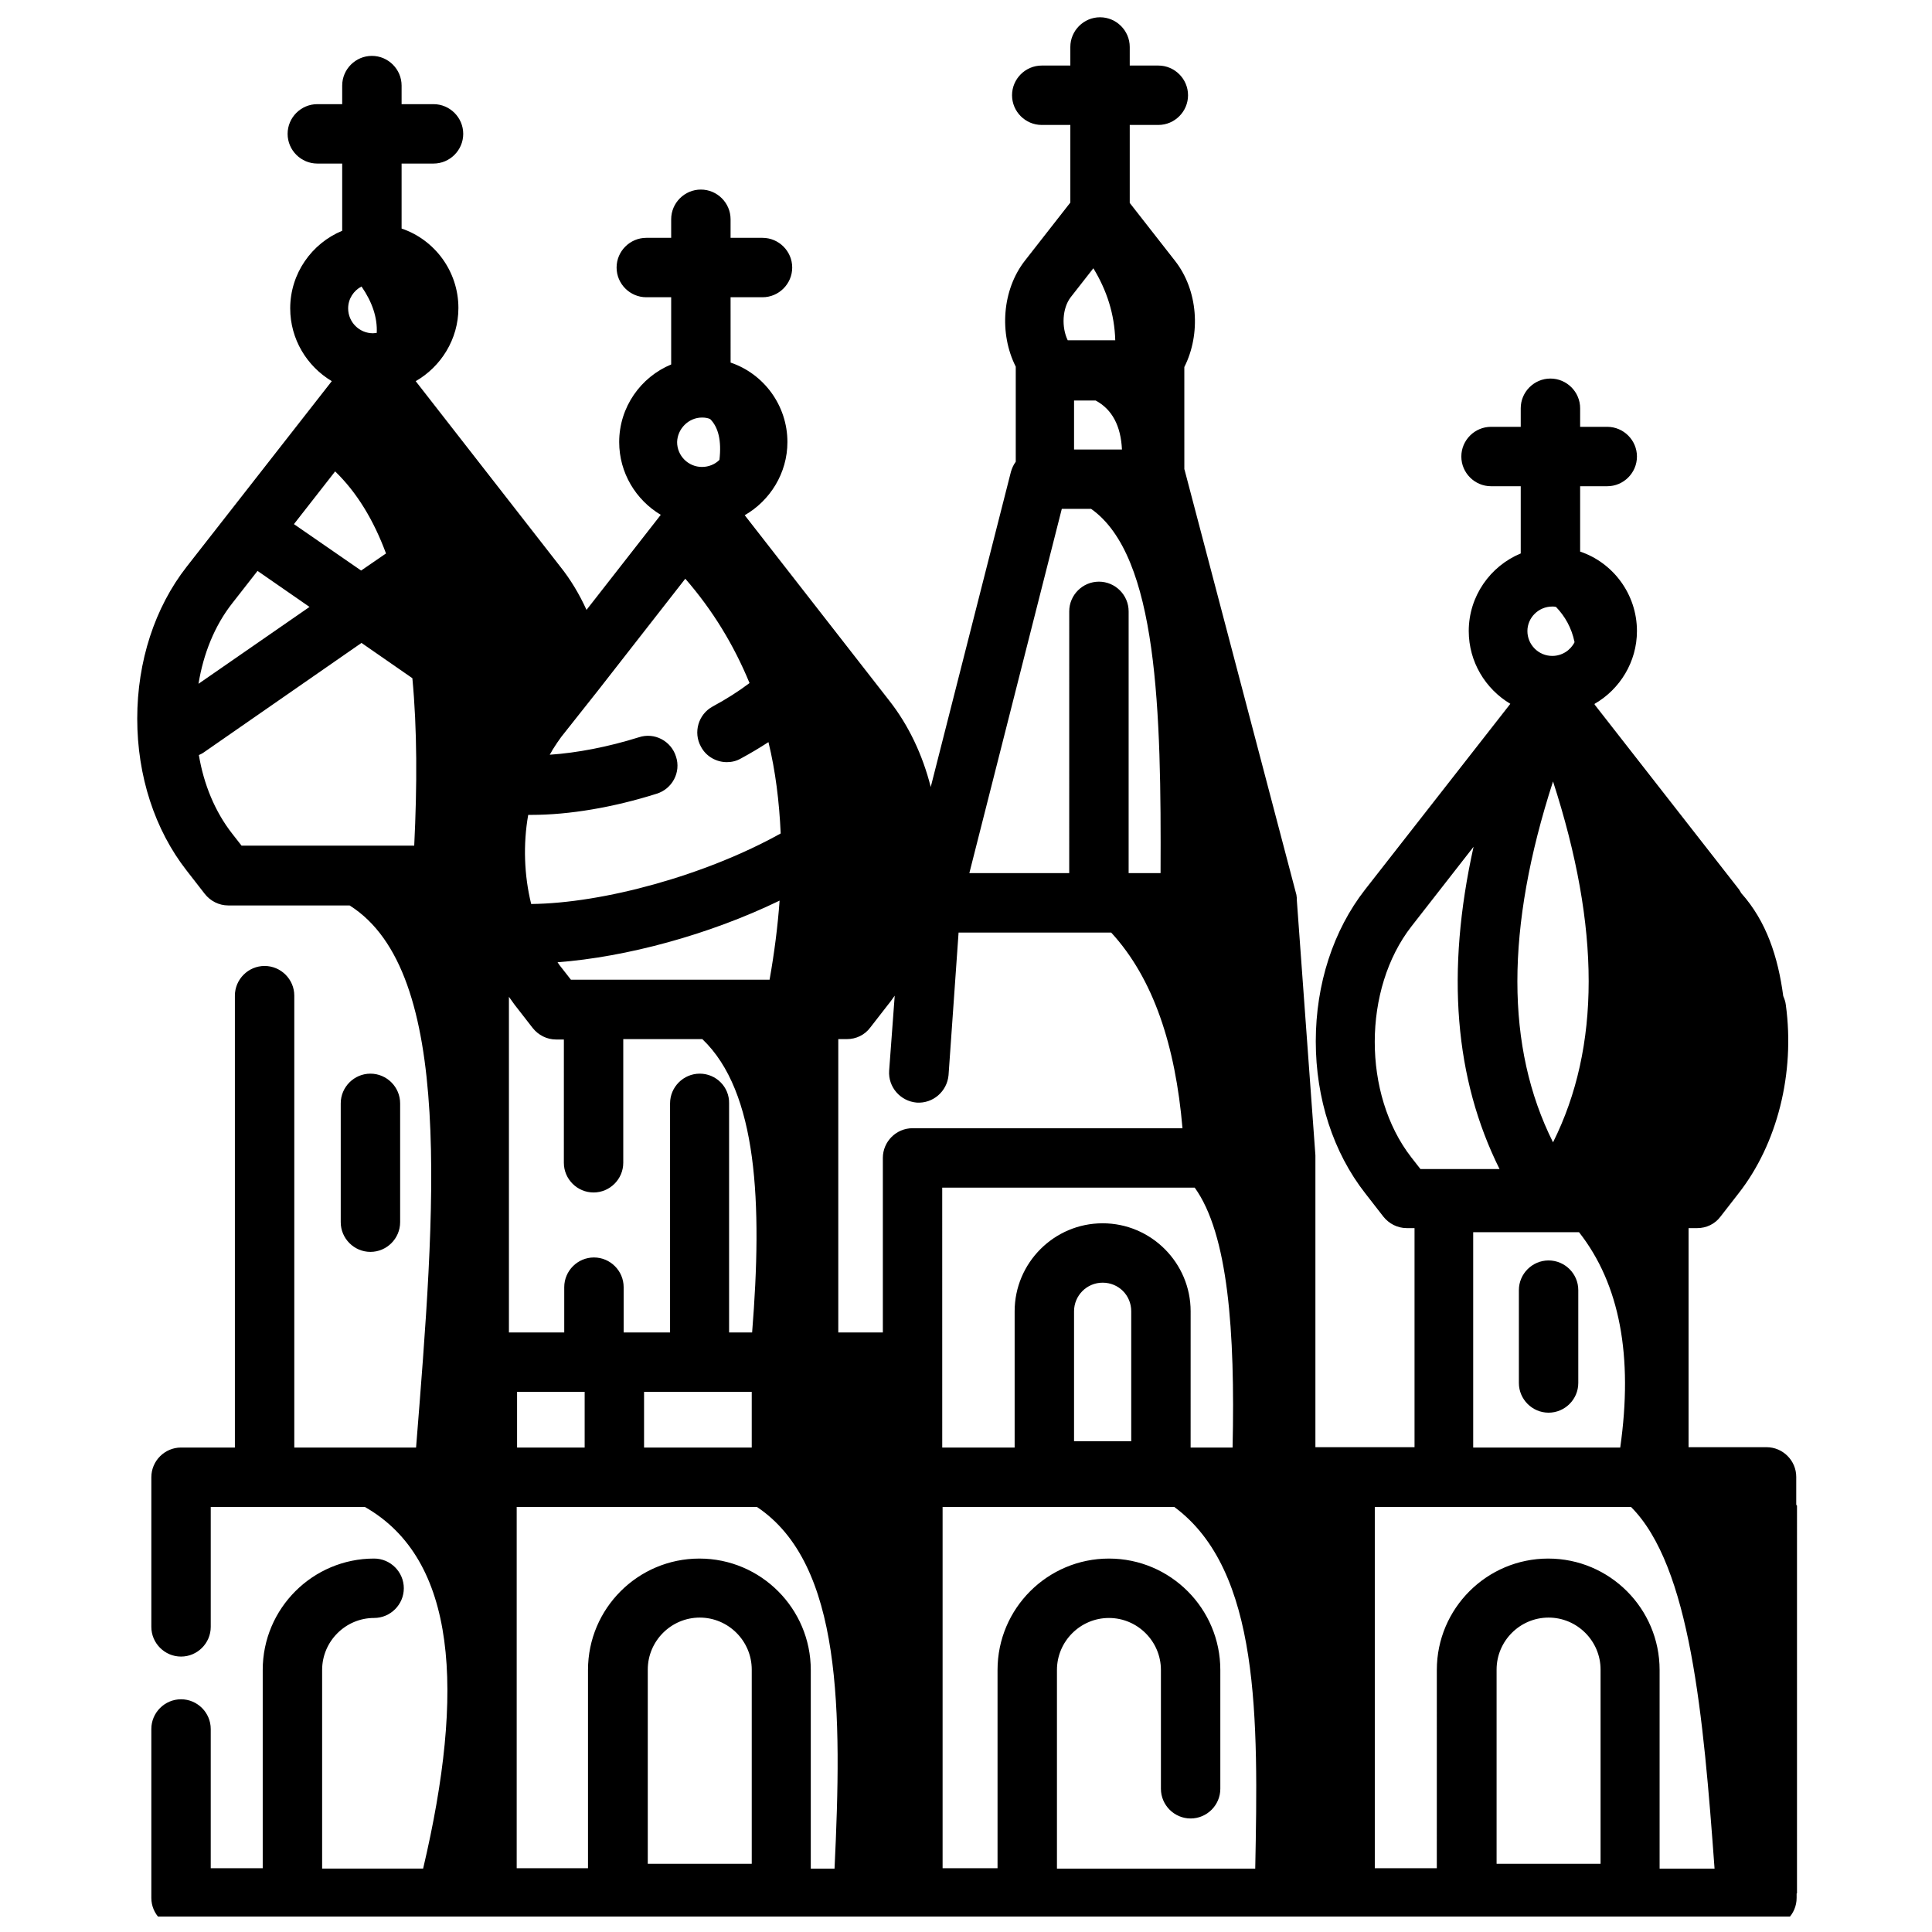 <?xml version="1.0" encoding="UTF-8"?>
<!-- Uploaded to: ICON Repo, www.svgrepo.com, Generator: ICON Repo Mixer Tools -->
<svg width="800px" height="800px" version="1.1" viewBox="144 144 512 512" xmlns="http://www.w3.org/2000/svg">
 <defs>
  <clipPath id="a">
   <path d="m180 148.09h441v503.81h-441z"/>
  </clipPath>
 </defs>
 <path d="m250.04 467.89v-31.488c0-4.328-3.543-7.871-7.871-7.871-4.328 0-7.871 3.543-7.871 7.871v31.488c0 4.328 3.543 7.871 7.871 7.871 4.328 0 7.871-3.543 7.871-7.871z"/>
 <path d="m554.39 478.03c-4.328 0-7.871 3.543-7.871 7.871v24.602c0 4.328 3.543 7.871 7.871 7.871s7.871-3.543 7.871-7.871v-24.602c0.004-4.328-3.539-7.871-7.871-7.871z"/>
 <g clip-path="url(#a)">
  <path d="m620.12 542.97-0.098-0.297v-7.281c0-4.328-3.543-7.871-7.871-7.871h-20.664v-58.055h2.262c2.461 0 4.723-1.082 6.199-3.051l4.82-6.199c10.234-13.086 14.957-31.785 12.496-49.891-0.098-0.887-0.395-1.672-0.688-2.363-1.379-10.332-4.43-19.777-11.121-27.258-0.195-0.297-0.395-0.688-0.59-0.984l-38.277-49.004v-0.195c6.691-3.836 11.219-11.121 11.219-19.285 0-9.742-6.297-18.105-15.055-21.059v-17.32h7.184c4.328 0 7.871-3.543 7.871-7.871s-3.543-7.871-7.871-7.871h-7.184v-4.922c0-4.328-3.543-7.871-7.871-7.871-4.328 0-7.871 3.543-7.871 7.871v4.922h-7.871c-4.328 0-7.871 3.543-7.871 7.871s3.543 7.871 7.871 7.871h7.871v17.418 0.395c-8.07 3.344-13.777 11.316-13.777 20.566 0 8.168 4.43 15.352 11.02 19.285l-38.473 49.199c-8.461 10.824-13.086 25.094-13.086 40.246s4.625 29.422 13.086 40.246l4.82 6.199c1.477 1.871 3.738 3.051 6.199 3.051h2.066v58.055h-18.203-0.098-0.098-7.871v-76.754-0.297-0.297l-4.922-67.602v-0.297-0.297c0-0.195-0.098-0.492-0.098-0.688v-0.098l-29.52-112.18c-0.098-0.297-0.098-0.492-0.195-0.688l-0.004-26.262v-0.789c4.43-8.758 3.641-20.367-2.461-28.141l-12.004-15.352v-20.664h7.578c4.328 0 7.871-3.543 7.871-7.871s-3.543-7.871-7.871-7.871h-7.578v-4.922c0-4.328-3.543-7.871-7.871-7.871-4.328 0-7.871 3.543-7.871 7.871v4.922h-7.578c-4.328 0-7.871 3.543-7.871 7.871s3.543 7.871 7.871 7.871h7.578v20.566l-12.004 15.352c-6.102 7.773-6.887 19.387-2.461 28.141v0.789 24.402c-0.59 0.789-0.984 1.672-1.277 2.656l-21.254 83.543c-2.164-8.562-5.902-16.434-11.02-22.926l-38.277-49.102c6.691-3.836 11.316-11.121 11.316-19.387 0-9.742-6.297-18.105-15.055-21.059l-0.008-17.316h8.461c4.328 0 7.871-3.543 7.871-7.871s-3.543-7.871-7.871-7.871h-8.461v-4.922c0-4.328-3.543-7.871-7.871-7.871-4.328 0-7.871 3.543-7.871 7.871v4.922h-6.594c-4.328 0-7.871 3.543-7.871 7.871s3.543 7.871 7.871 7.871h6.594v17.418 0.395c-8.07 3.344-13.777 11.316-13.777 20.566 0 8.168 4.43 15.352 11.02 19.285l-19.68 25.191c-1.871-4.133-4.231-8.07-6.988-11.512l-38.277-49.102c6.691-3.836 11.316-11.121 11.316-19.387 0-9.742-6.297-18.105-15.055-21.059v-17.223h8.461c4.328 0 7.871-3.543 7.871-7.871s-3.543-7.871-7.871-7.871h-8.461v-4.922c0-4.328-3.543-7.871-7.871-7.871s-7.871 3.543-7.871 7.871v4.922h-6.594c-4.328 0-7.871 3.543-7.871 7.871s3.543 7.871 7.871 7.871h6.594v17.418 0.395c-8.07 3.344-13.777 11.316-13.777 20.566 0 8.168 4.43 15.352 11.02 19.285l-38.473 49.199c-8.461 10.824-13.086 25.094-13.086 40.246s4.625 29.422 13.086 40.246l4.82 6.199c1.477 1.871 3.738 3.051 6.199 3.051h32.176c27.945 17.613 22.633 80.785 17.613 143.66h-32.273v-119.75c0-4.328-3.543-7.871-7.871-7.871s-7.871 3.543-7.871 7.871v119.75h-14.27c-4.328 0-7.871 3.543-7.871 7.871v39.656c0 4.328 3.543 7.871 7.871 7.871s7.871-3.543 7.871-7.871v-31.785h40.836c24.402 13.875 26.566 48.609 15.449 95.844h-26.766v-52.645c0-7.578 6.199-13.777 13.777-13.777 4.328 0 7.871-3.543 7.871-7.871s-3.543-7.871-7.871-7.871c-16.234 0-29.52 13.188-29.52 29.52v52.543h-13.777v-36.898c0-4.328-3.543-7.871-7.871-7.871s-7.871 3.543-7.871 7.871v44.773c0 4.328 3.543 7.871 7.871 7.871h192.77 0.59 0.59 114.54 0.098 0.098 111.59c4.328 0 7.871-3.543 7.871-7.871v-1.18h0.098l0.004-102.83zm-64.75-238.23c0.297 0 0.59 0 0.984 0.098 2.363 2.461 4.133 5.512 4.922 9.348-1.082 2.164-3.344 3.641-5.902 3.641-3.641 0-6.594-2.953-6.594-6.594 0-3.539 2.949-6.492 6.59-6.492zm0.199 46.348c12.594 38.867 12.594 70.453 0 95.645-12.598-25.191-12.598-56.68 0-95.645zm-37.492 38.375 16.434-21.059c-7.379 33.258-5.019 61.5 6.887 85.41h-20.961l-2.461-3.148c-12.887-16.625-12.887-44.574 0.102-61.203zm16.434 81.082h27.945c10.824 13.777 14.367 32.867 10.922 57.07h-38.965v-57.07zm-253.48 57.074v-14.762h17.91v14.762zm-68.781-232.32 13.777 9.543-29.422 20.371c1.277-7.871 4.231-15.352 8.953-21.352zm9.645-12.398 10.922-13.973c5.805 5.609 10.234 12.988 13.48 21.746l-6.594 4.527zm17.91-62.977c2.856 4.133 4.231 8.266 4.035 12.301-0.297 0-0.59 0.098-0.984 0.098-3.641 0-6.594-2.953-6.594-6.594 0-2.559 1.477-4.723 3.543-5.805zm62.68 107.06 23.125-29.617c7.281 8.363 12.891 17.613 17.023 27.652-2.856 2.164-6.102 4.231-9.742 6.199-3.836 2.066-5.215 6.887-3.148 10.629 1.379 2.656 4.133 4.133 6.887 4.133 1.277 0 2.559-0.297 3.738-0.984 2.559-1.379 5.019-2.856 7.281-4.328 1.871 7.676 2.856 15.742 3.246 24.207-19.977 11.121-47.035 18.5-66.125 18.695-1.871-7.578-2.164-15.844-0.789-23.617h0.887c9.938 0 21.648-1.969 33.16-5.609 4.133-1.277 6.496-5.707 5.117-9.84-1.277-4.133-5.707-6.496-9.84-5.117-8.168 2.559-16.336 4.133-23.617 4.625 0.297-0.492 0.59-0.984 0.789-1.379 0.098-0.195 0.297-0.395 0.395-0.59 0.195-0.395 0.492-0.688 0.688-1.082 0.395-0.59 0.789-1.082 1.18-1.672l1.871-2.363zm126.15-76.848h5.707c4.43 2.363 6.691 6.789 6.988 12.988h-12.695zm9.84 141c11.219 12.203 17.023 30.012 18.895 51.855h-71.535c-4.328 0-7.871 3.543-7.871 7.871v46.25h-11.809v-77.734h2.262c2.461 0 4.723-1.082 6.199-3.051l4.82-6.199c0.59-0.688 1.082-1.477 1.672-2.262l-1.477 19.875c-0.297 4.328 2.953 8.07 7.281 8.461 4.328 0.297 8.07-2.953 8.461-7.281l2.66-37.785zm-109.03 37.395c-4.328 0-7.871 3.543-7.871 7.871v60.715h-12.301v-12.004c0-4.328-3.543-7.871-7.871-7.871s-7.871 3.543-7.871 7.871v12.004h-14.66v-88.953c0.492 0.688 0.984 1.379 1.477 2.066l4.82 6.199c1.477 1.871 3.738 3.051 6.199 3.051h2.066l-0.004 32.668c0 4.328 3.543 7.871 7.871 7.871s7.871-3.543 7.871-7.871v-32.766h20.961c14.66 13.973 15.941 43.492 13.188 77.734h-6.102v-60.715c0.098-4.328-3.445-7.871-7.773-7.871zm18.5-24.895h-52.645l-2.461-3.148c-0.395-0.492-0.789-0.984-1.082-1.477 18.203-1.379 40.148-7.281 58.844-16.336-0.492 6.789-1.379 13.777-2.656 20.961zm-17.91-148.98c0.789 0 1.477 0.098 2.164 0.395 2.164 2.164 3.051 5.707 2.461 10.824-1.18 1.18-2.856 1.871-4.625 1.871-3.641 0-6.594-2.953-6.594-6.594 0.102-3.543 3.051-6.496 6.594-6.496zm-15.352 258.2h28.535v14.762h-28.535zm79.016-54.121h66.914c8.855 12.301 10.727 38.082 10.035 68.879h-11.121l0.004-36.109c0-12.793-10.43-23.32-23.32-23.32-12.891 0-23.32 10.527-23.32 23.32v36.113h-19.188zm34.934 67.207v-34.441c0-4.133 3.344-7.578 7.578-7.578 4.231 0 7.578 3.344 7.578 7.578v34.441zm-0.887-303.17 6.004-7.676c3.543 5.805 5.609 12.102 5.805 19.09h-12.594c-1.672-3.445-1.477-8.465 0.785-11.414zm-2.359 56.086h7.773c17.711 12.496 18.598 53.629 18.402 96.531h-8.461v-69.371c0-4.328-3.543-7.871-7.871-7.871s-7.871 3.543-7.871 7.871l-0.004 69.371h-26.469zm-217.37 89.25-2.461-3.148c-4.625-5.902-7.578-13.188-8.855-20.859 0.395-0.195 0.887-0.395 1.277-0.688l41.824-29.031 13.48 9.348c1.277 13.48 1.277 28.438 0.492 44.379zm73.012 175.25h63.566c22.73 15.152 22.535 54.516 20.566 95.844h-6.297v-52.645c0-16.234-13.188-29.52-29.52-29.52-16.234 0-29.52 13.188-29.52 29.52v52.543h-18.895v-95.742zm34.637 94.562v-51.465c0-7.578 6.199-13.777 13.777-13.777 7.578 0 13.777 6.199 13.777 13.777v51.465zm78.031-94.562h61.5c22.828 16.828 22.238 56.188 21.453 95.844h-52.547v-52.645c0-7.578 6.199-13.777 13.777-13.777 7.578 0 13.777 6.199 13.777 13.777v31.488c0 4.328 3.543 7.871 7.871 7.871s7.871-3.543 7.871-7.871v-31.488c0-16.234-13.188-29.52-29.52-29.52-16.234 0-29.52 13.188-29.52 29.52v52.543h-14.562v-95.742zm114.74 0h67.797c15.742 15.742 19.188 55.398 22.141 95.844h-14.562v-52.645c0-16.234-13.188-29.52-29.52-29.52-16.234 0-29.52 13.188-29.52 29.52l-0.004 52.543h-16.434v-95.742zm32.176 94.562v-51.465c0-7.578 6.199-13.777 13.777-13.777s13.777 6.199 13.777 13.777v51.465z"/>
 </g>
</svg>